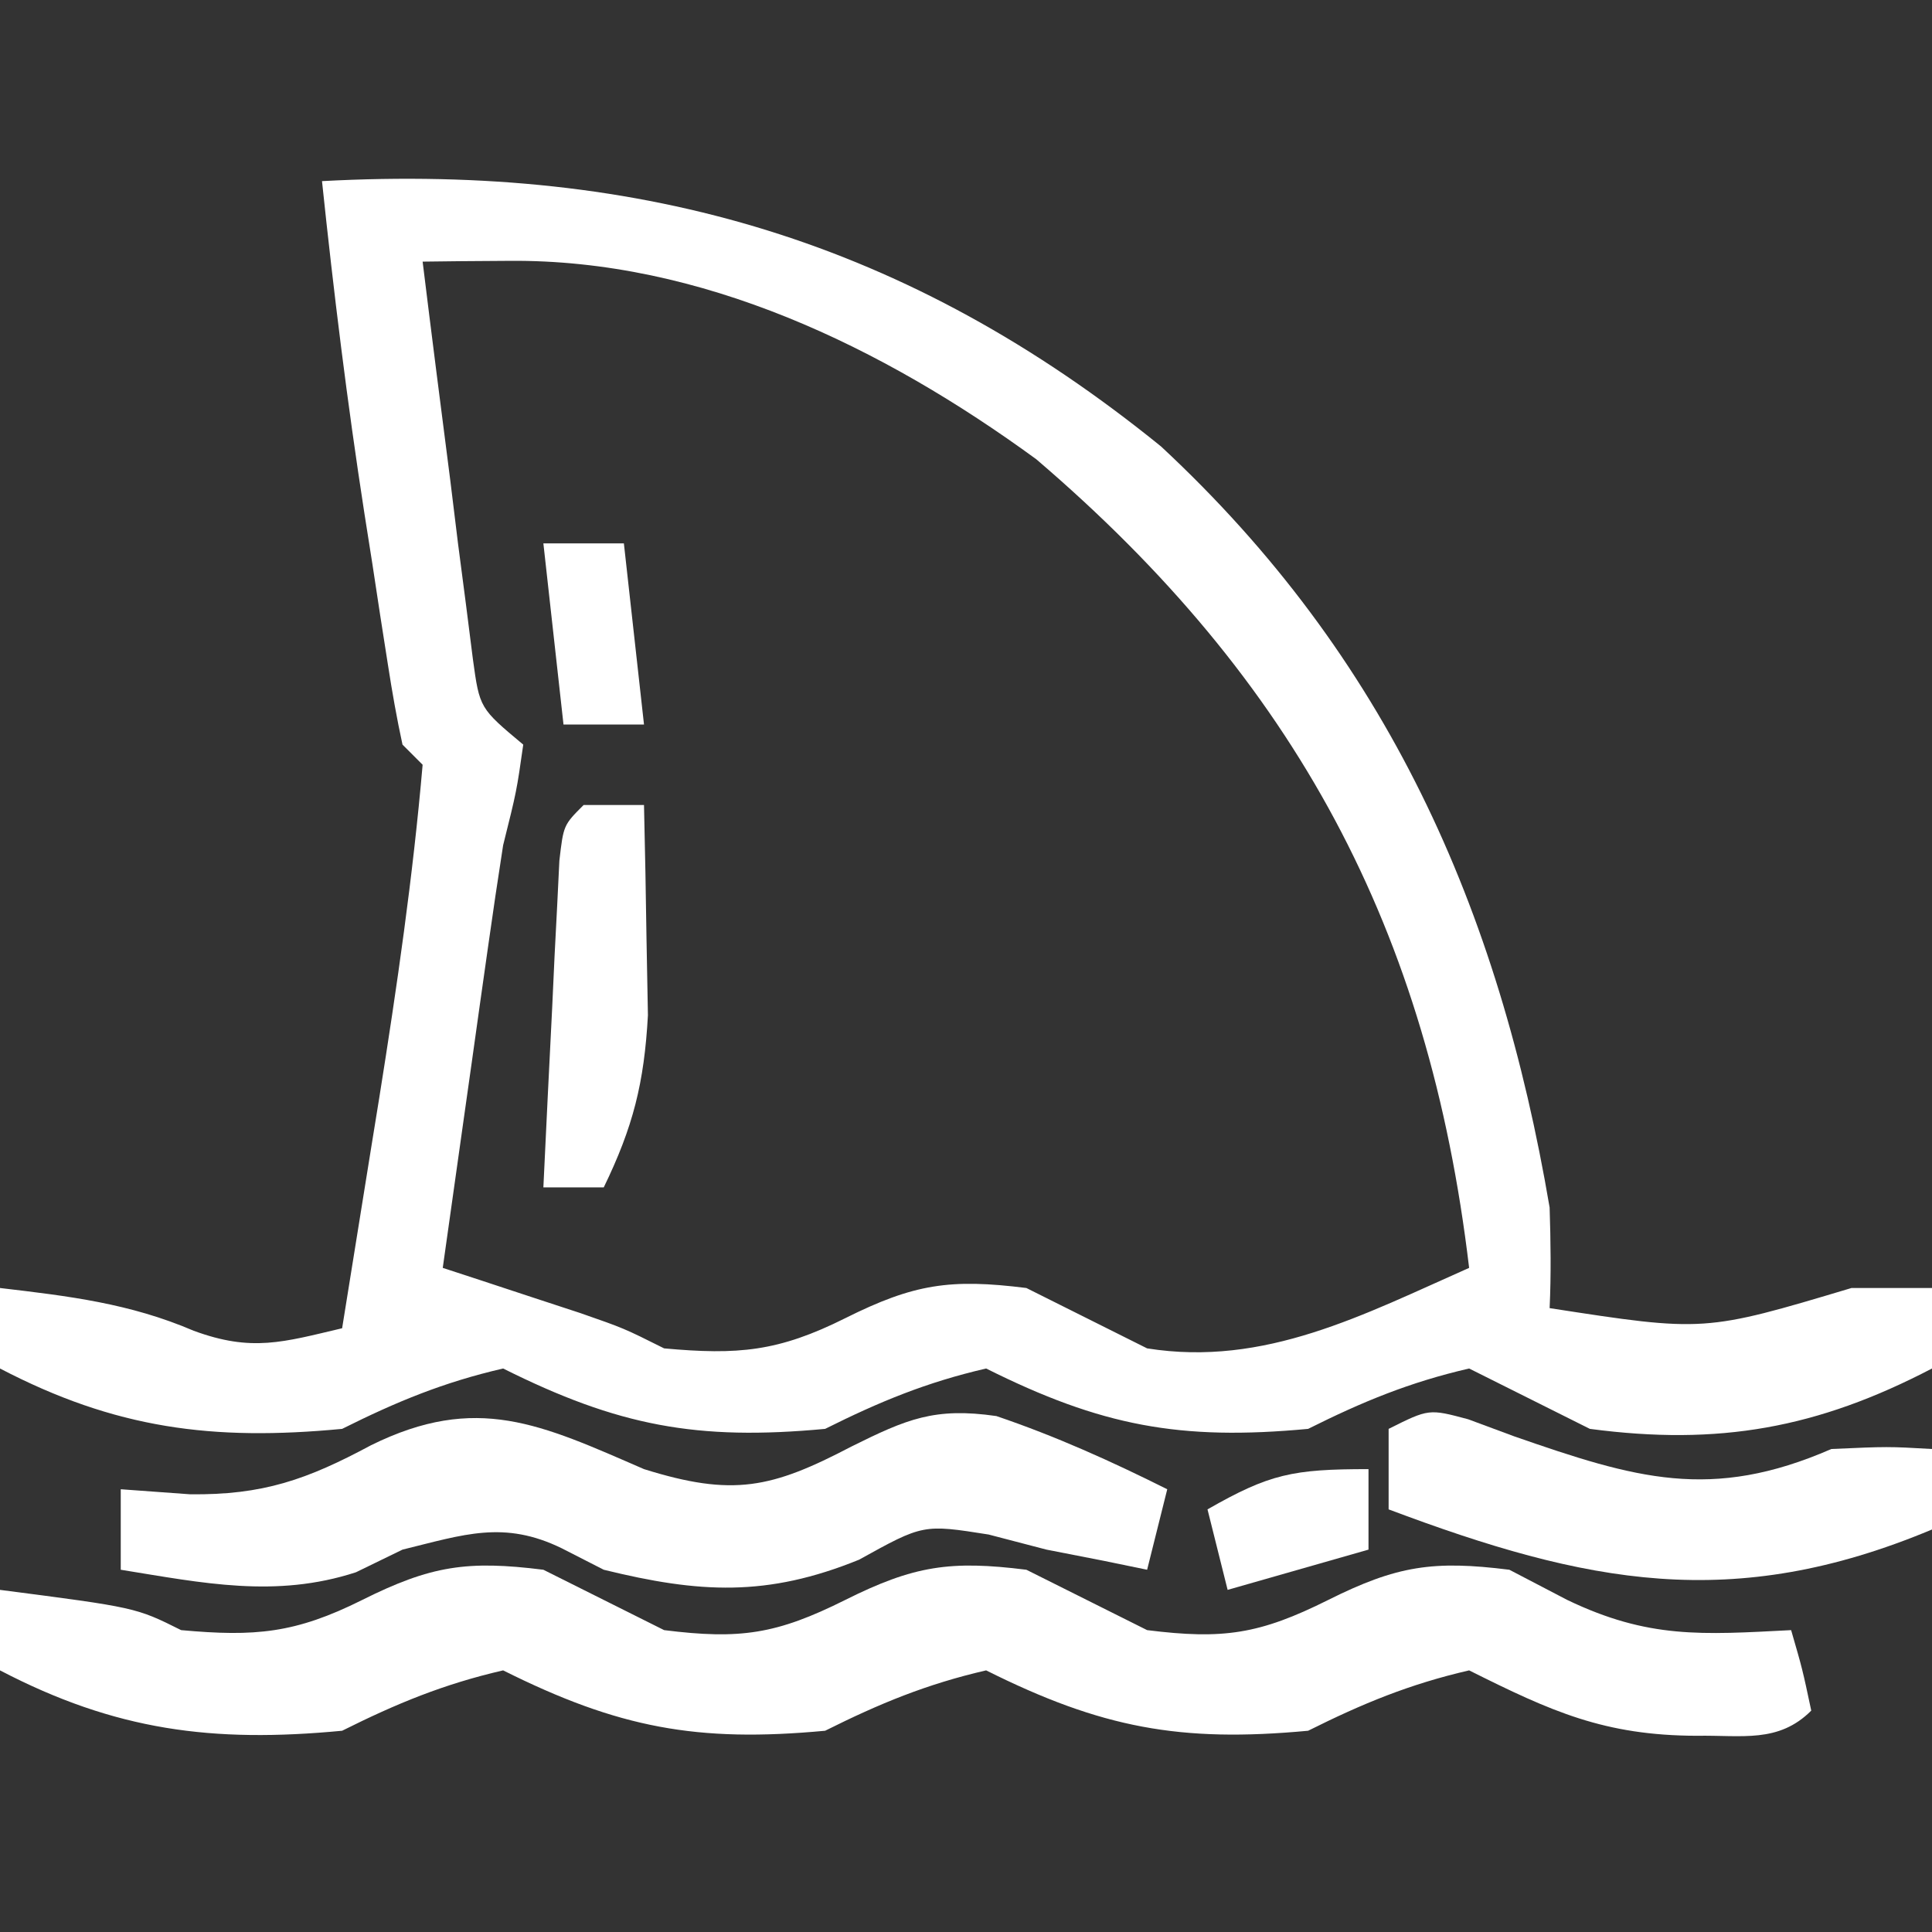 <?xml version="1.0" encoding="UTF-8"?>
<svg version="1.1" xmlns="http://www.w3.org/2000/svg" width="96" height="96">
<rect width="100%" height="100%" fill="#333333" stroke="none"/>
<path d="M0 0 C16.001 -0.864 29.152 3.01 41.691 13.184 C52.928 23.631 58.471 36.11 61 51 C61.053 52.666 61.077 54.335 61 56 C68.69 57.188 68.69 57.188 76 55 C77.32 55 78.64 55 80 55 C80 56.32 80 57.64 80 59 C74.313 61.967 69.406 62.85 63 62 C61 61 59 60 57 59 C54.036 59.684 51.703 60.649 49 62 C42.637 62.595 38.714 61.857 33 59 C30.036 59.684 27.703 60.649 25 62 C18.637 62.595 14.714 61.857 9 59 C6.036 59.684 3.703 60.649 1 62 C-5.444 62.613 -10.269 61.99 -16 59 C-16 57.68 -16 56.36 -16 55 C-12.577 55.403 -9.557 55.761 -6.375 57.125 C-3.489 58.188 -1.941 57.694 1 57 C1.482 54.021 1.961 51.042 2.438 48.062 C2.572 47.232 2.707 46.401 2.846 45.545 C3.724 40.041 4.52 34.554 5 29 C4.67 28.67 4.34 28.34 4 28 C3.716 26.696 3.486 25.381 3.281 24.062 C3.154 23.249 3.026 22.436 2.895 21.598 C2.764 20.74 2.634 19.883 2.5 19 C2.37 18.174 2.24 17.347 2.105 16.496 C1.255 11.009 0.579 5.522 0 0 Z M5 4 C5.445 7.627 5.908 11.251 6.375 14.875 C6.501 15.908 6.628 16.94 6.758 18.004 C6.887 18.99 7.016 19.976 7.148 20.992 C7.321 22.359 7.321 22.359 7.498 23.753 C7.832 26.189 7.832 26.189 10 28 C9.672 30.307 9.672 30.307 9 33 C8.736 34.692 8.485 36.386 8.246 38.082 C8.114 39.013 7.982 39.945 7.846 40.904 C7.711 41.864 7.576 42.824 7.438 43.812 C7.299 44.792 7.16 45.771 7.018 46.779 C6.677 49.186 6.338 51.593 6 54 C6.626 54.205 7.253 54.41 7.898 54.621 C8.716 54.891 9.533 55.16 10.375 55.438 C11.187 55.704 11.999 55.971 12.836 56.246 C15 57 15 57 17 58 C20.669 58.334 22.672 58.164 26 56.5 C29.419 54.791 31.228 54.528 35 55 C37 56 39 57 41 58 C46.85 58.931 51.755 56.322 57 54 C55.003 37.193 48.379 24.834 35.492 13.82 C27.863 8.248 18.846 3.874 9.293 3.961 C8.085 3.969 8.085 3.969 6.852 3.978 C6.241 3.985 5.63 3.993 5 4 Z " fill="#FFFFFF" transform="translate(16,9)"/>
<path d="M0 0 C2 1 4 2 6 3 C9.772 3.472 11.581 3.209 15 1.5 C18.419 -0.209 20.228 -0.472 24 0 C26 1 28 2 30 3 C33.772 3.472 35.581 3.209 39 1.5 C42.419 -0.209 44.228 -0.472 48 0 C48.949 0.495 49.898 0.99 50.875 1.5 C54.91 3.437 57.567 3.229 62 3 C62.562 4.938 62.562 4.938 63 7 C61.37 8.63 59.556 8.21 57.312 8.25 C52.72 8.237 50.098 7.049 46 5 C43.036 5.684 40.703 6.649 38 8 C31.637 8.595 27.714 7.857 22 5 C19.036 5.684 16.703 6.649 14 8 C7.637 8.595 3.714 7.857 -2 5 C-4.964 5.684 -7.297 6.649 -10 8 C-16.444 8.613 -21.269 7.99 -27 5 C-27 3.68 -27 2.36 -27 1 C-20.25 1.875 -20.25 1.875 -18 3 C-14.331 3.334 -12.328 3.164 -9 1.5 C-5.581 -0.209 -3.772 -0.472 0 0 Z " fill="#FFFFFF" transform="translate(27,78)"/>
<path d="M0 0 C4.425 1.383 6.339 0.955 10.312 -1.125 C13.058 -2.489 14.446 -3.08 17.508 -2.637 C20.469 -1.632 23.207 -0.396 26 1 C25.67 2.32 25.34 3.64 25 5 C24.299 4.856 23.598 4.711 22.875 4.562 C21.452 4.284 21.452 4.284 20 4 C18.577 3.629 18.577 3.629 17.125 3.25 C13.872 2.736 13.872 2.736 10.688 4.5 C6.111 6.362 2.745 6.166 -2 5 C-2.688 4.648 -3.377 4.296 -4.086 3.934 C-6.963 2.53 -8.951 3.253 -12 4 C-13.145 4.557 -13.145 4.557 -14.312 5.125 C-18.3 6.423 -21.917 5.658 -26 5 C-26 3.68 -26 2.36 -26 1 C-24.866 1.083 -23.731 1.165 -22.562 1.25 C-18.934 1.295 -16.743 0.52 -13.562 -1.188 C-8.308 -3.779 -5.123 -2.225 0 0 Z " fill="#FFFFFF" transform="translate(32,73)"/>
<path d="M0 0 C0.758 0.281 1.516 0.562 2.297 0.852 C8.309 2.942 12.064 4.085 18.047 1.477 C20.859 1.352 20.859 1.352 23.047 1.477 C23.047 2.797 23.047 4.117 23.047 5.477 C13.137 9.623 5.885 8.175 -3.953 4.477 C-3.953 3.157 -3.953 1.837 -3.953 0.477 C-1.953 -0.523 -1.953 -0.523 0 0 Z " fill="#FFFFFF" transform="translate(72.953,70.523)"/>
<path d="M0 0 C0.99 0 1.98 0 3 0 C3.054 2.229 3.093 4.458 3.125 6.688 C3.148 7.929 3.171 9.17 3.195 10.449 C3.01 13.812 2.458 15.999 1 19 C0.01 19 -0.98 19 -2 19 C-1.86 16.02 -1.713 13.042 -1.562 10.062 C-1.523 9.212 -1.484 8.362 -1.443 7.486 C-1.401 6.677 -1.36 5.869 -1.316 5.035 C-1.28 4.286 -1.243 3.537 -1.205 2.766 C-1 1 -1 1 0 0 Z " fill="#FFFFFF" transform="translate(29,40)"/>
<path d="M0 0 C1.32 0 2.64 0 4 0 C4.33 2.97 4.66 5.94 5 9 C3.68 9 2.36 9 1 9 C0.67 6.03 0.34 3.06 0 0 Z " fill="#FFFFFF" transform="translate(27,27)"/>
<path d="M0 0 C0 1.32 0 2.64 0 4 C-2.31 4.66 -4.62 5.32 -7 6 C-7.33 4.68 -7.66 3.36 -8 2 C-4.912 0.235 -3.767 0 0 0 Z " fill="#FFFFFF" transform="translate(68,73)"/>
</svg>

